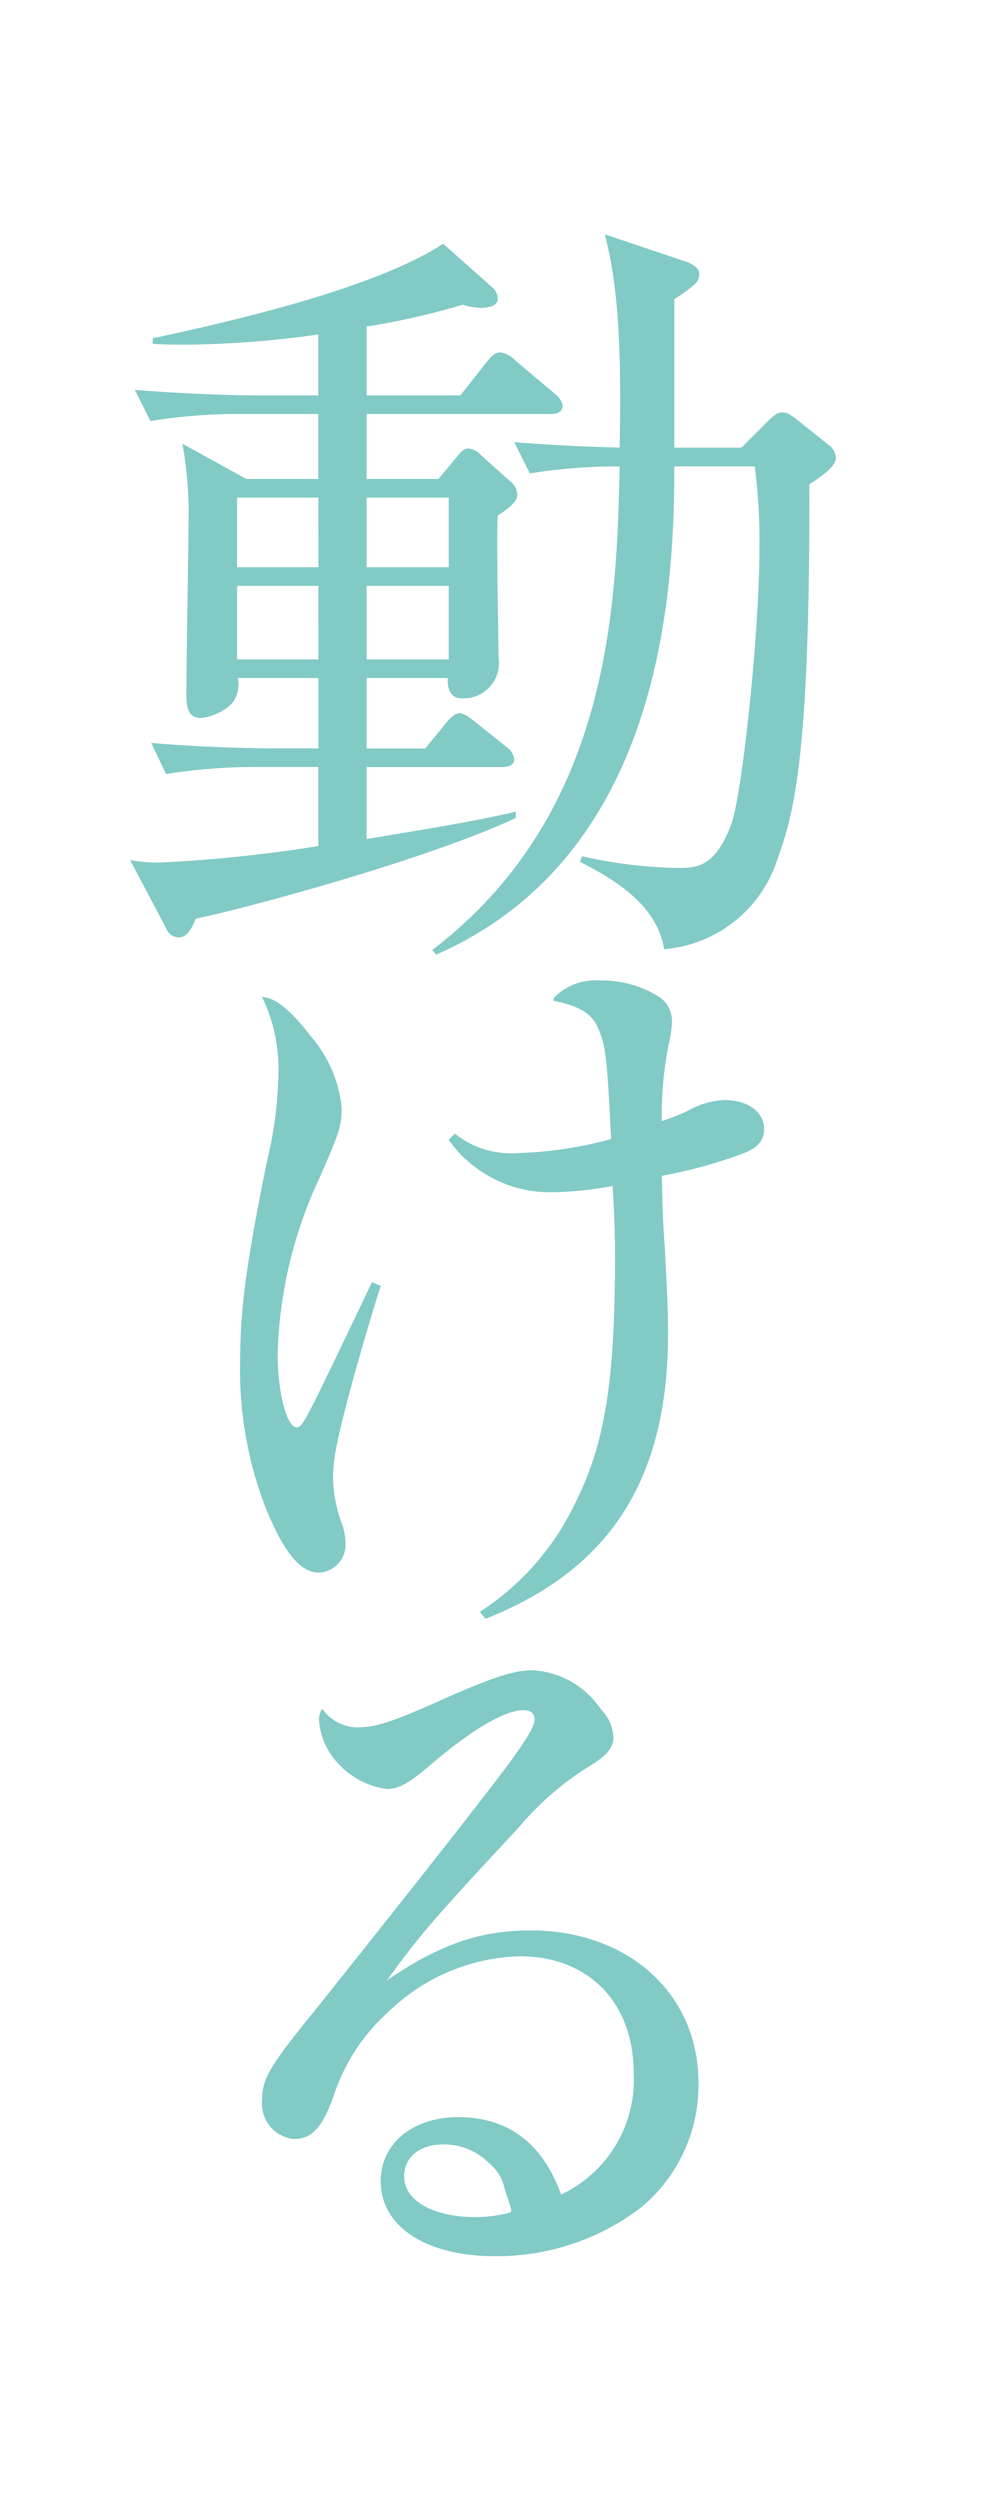 <svg id="グループ_3814" data-name="グループ 3814" xmlns="http://www.w3.org/2000/svg" width="60.103" height="151.839" viewBox="0 0 60.103 151.839">
  <rect id="長方形_540" data-name="長方形 540" width="60.103" height="151.839" transform="translate(0 0)" fill="#fff"/>
  <g id="グループ_3811" data-name="グループ 3811" transform="translate(7.908 14.235)">
    <path id="パス_3493" data-name="パス 3493" d="M25.571,10.912h-11.2v3.945h4.372l1.139-1.379c.236-.285.425-.474.663-.474a1.194,1.194,0,0,1,.8.429L23.1,15a1.053,1.053,0,0,1,.427.8c0,.331-.237.664-1.188,1.281-.093,1.378.049,7.405.049,8.593a2.156,2.156,0,0,1-2.227,2.51c-.615,0-.9-.474-.853-1.237H14.371v4.278h3.563l1.283-1.569c.285-.332.522-.569.805-.569.237,0,.522.19.947.522l1.895,1.522a1.037,1.037,0,0,1,.476.756c0,.282-.237.47-.759.47h-8.21v4.369c3.706-.617,6.41-1.044,9.064-1.662v.381c-5.025,2.374-15.658,5.316-19.45,6.123C3.7,42.279,3.416,42.7,2.943,42.7a.842.842,0,0,1-.761-.568L0,38.009a10.112,10.112,0,0,0,1.851.142,85.521,85.521,0,0,0,9.586-1v-4.8H7.777a34.111,34.111,0,0,0-5.594.429l-.9-1.892c3.225.283,6.592.332,7.257.332h2.9V26.948H6.543a1.824,1.824,0,0,1-.38,1.571,3.191,3.191,0,0,1-1.847.854c-.52,0-.9-.239-.9-1.33,0-1.849.142-9.868.142-11.484a25.079,25.079,0,0,0-.38-3.842l3.886,2.14h4.372V10.912H6.779a32.862,32.862,0,0,0-5.544.427L.285,9.446c2.991.237,5.972.334,7.3.334h3.85v-3.7a60.23,60.23,0,0,1-7.831.617c-1.044,0-1.517,0-2.23-.047V6.312C6.686,5.174,14.942,3.227,19.027.571l2.937,2.61a.979.979,0,0,1,.378.71c0,.429-.425.571-1.136.571a4.05,4.05,0,0,1-.993-.19A45.151,45.151,0,0,1,14.371,5.6v4.18h5.7L21.68,7.736c.332-.38.52-.569.805-.569a1.521,1.521,0,0,1,.9.474l2.423,2.042a1.133,1.133,0,0,1,.474.71c0,.376-.285.519-.713.519M11.437,15.989H6.5v4.229h4.941Zm0,5.36H6.5v4.467h4.941Zm7.924-5.36H14.372v4.229h4.989Zm0,5.36H14.372v4.467h4.989Zm21.915-6.164c.046,15.9-.853,19.787-1.895,22.633a7.913,7.913,0,0,1-6.928,5.6c-.429-2.61-2.8-4.128-5.125-5.314l.141-.334a28.273,28.273,0,0,0,5.79.712c1.139,0,2.278,0,3.276-2.656.664-1.851,1.708-11.625,1.708-16.75a34.455,34.455,0,0,0-.285-4.982H33.071c0,7.687-.761,23.63-14.474,29.656l-.236-.285c10.819-8.256,11.2-20.83,11.388-29.371a33.445,33.445,0,0,0-5.457.427l-.951-1.9c1.851.142,3.133.236,6.407.332.142-6.928-.19-10.2-.9-12.955l4.935,1.662c.522.188.807.427.807.759a.912.912,0,0,1-.332.664,11.625,11.625,0,0,1-1.186.854v9.015h4.082l1.613-1.615c.378-.378.615-.52.851-.52.285,0,.474.095.949.474l1.849,1.471a1.052,1.052,0,0,1,.474.805c0,.474-.713,1.045-1.613,1.615" transform="translate(0 0)" fill="#81cac5"/>
    <path id="パス_3494" data-name="パス 3494" d="M8.541,18.551c-.474,1.473-1.186,3.891-1.708,5.789-1,3.7-1.186,4.745-1.186,5.98a8.713,8.713,0,0,0,.474,2.515,3.777,3.777,0,0,1,.285,1.376,1.7,1.7,0,0,1-1.613,1.756c-1.139,0-2.135-1.234-3.227-3.892A23.171,23.171,0,0,1,0,23.106c0-3.179.38-5.931,1.613-12.051a24.2,24.2,0,0,0,.712-5.411A9.977,9.977,0,0,0,1.329,1c.807.047,1.708.758,2.989,2.42A7.781,7.781,0,0,1,6.168,7.733c0,1.093-.142,1.518-1.329,4.223A26.8,26.8,0,0,0,2.278,22.728c0,2.276.569,4.413,1.139,4.413.38,0,.38,0,4.6-8.826ZM19.075,1.044A3.532,3.532,0,0,1,21.827,0a6.591,6.591,0,0,1,3.559.947,1.768,1.768,0,0,1,.854,1.615,6.709,6.709,0,0,1-.19,1.281,22.017,22.017,0,0,0-.427,4.7,15.347,15.347,0,0,0,1.566-.615,4.932,4.932,0,0,1,2.23-.664c1.423,0,2.42.712,2.42,1.756,0,.759-.427,1.186-1.471,1.564a30.3,30.3,0,0,1-4.745,1.283c.047,1.566.047,2.608.19,4.459.142,2.8.19,3.845.19,5.125,0,8.826-3.511,14.331-11.1,17.321l-.332-.427a16.077,16.077,0,0,0,5.789-6.6c1.8-3.559,2.42-7.4,2.42-14.945,0-1.518-.047-2.61-.142-4.32a21.037,21.037,0,0,1-3.559.381A7.559,7.559,0,0,1,12.669,9.68l.38-.38A5.4,5.4,0,0,0,16.8,10.486a24.051,24.051,0,0,0,5.741-.854c-.237-4.935-.332-5.6-.712-6.548-.38-1.044-1.137-1.518-2.8-1.852Z" transform="translate(6.687 45.316)" fill="#81cac5"/>
    <path id="パス_3495" data-name="パス 3495" d="M5.835,3.465c1.093,0,2.137-.332,5.6-1.9C14.281.332,15.372,0,16.465,0a5.349,5.349,0,0,1,4.127,2.372,2.551,2.551,0,0,1,.761,1.708c0,.664-.429,1.139-1.708,1.9a18.1,18.1,0,0,0-4.081,3.606c-5.174,5.552-5.98,6.5-7.973,9.251,3.179-2.181,5.648-3.037,8.731-3.037,5.931,0,10.2,3.843,10.2,9.253a9.644,9.644,0,0,1-3.511,7.592,14.431,14.431,0,0,1-8.873,2.942c-4.176,0-6.928-1.8-6.928-4.555,0-2.278,1.947-3.891,4.7-3.891q4.558,0,6.265,4.7a7.69,7.69,0,0,0,4.411-7.353c0-4.32-2.75-7.117-6.928-7.117a11.9,11.9,0,0,0-7.972,3.369,11.7,11.7,0,0,0-3.321,5.077C3.652,27.805,3.037,28.47,1.9,28.47A2.167,2.167,0,0,1,0,26.1c0-1.28.473-2.088,3.227-5.457,5.028-6.309,9.061-11.388,11.72-14.9,1.139-1.566,1.612-2.325,1.612-2.752,0-.378-.237-.568-.664-.568-1.137,0-3.084,1.137-5.6,3.272C8.919,6.88,8.3,7.214,7.59,7.214a4.9,4.9,0,0,1-3.178-1.8,4.2,4.2,0,0,1-.951-2.42,1.3,1.3,0,0,1,.19-.664,2.658,2.658,0,0,0,2.183,1.14m9.3,29.37c0-.19,0-.19-.378-1.281a2.76,2.76,0,0,0-1-1.659A3.829,3.829,0,0,0,11.008,28.8c-1.425,0-2.372.761-2.372,1.947,0,1.469,1.754,2.466,4.364,2.466a8.106,8.106,0,0,0,2.089-.283.155.155,0,0,0,.046-.1" transform="translate(8.017 87.214)" fill="#81cac5"/>
  </g>
</svg>
